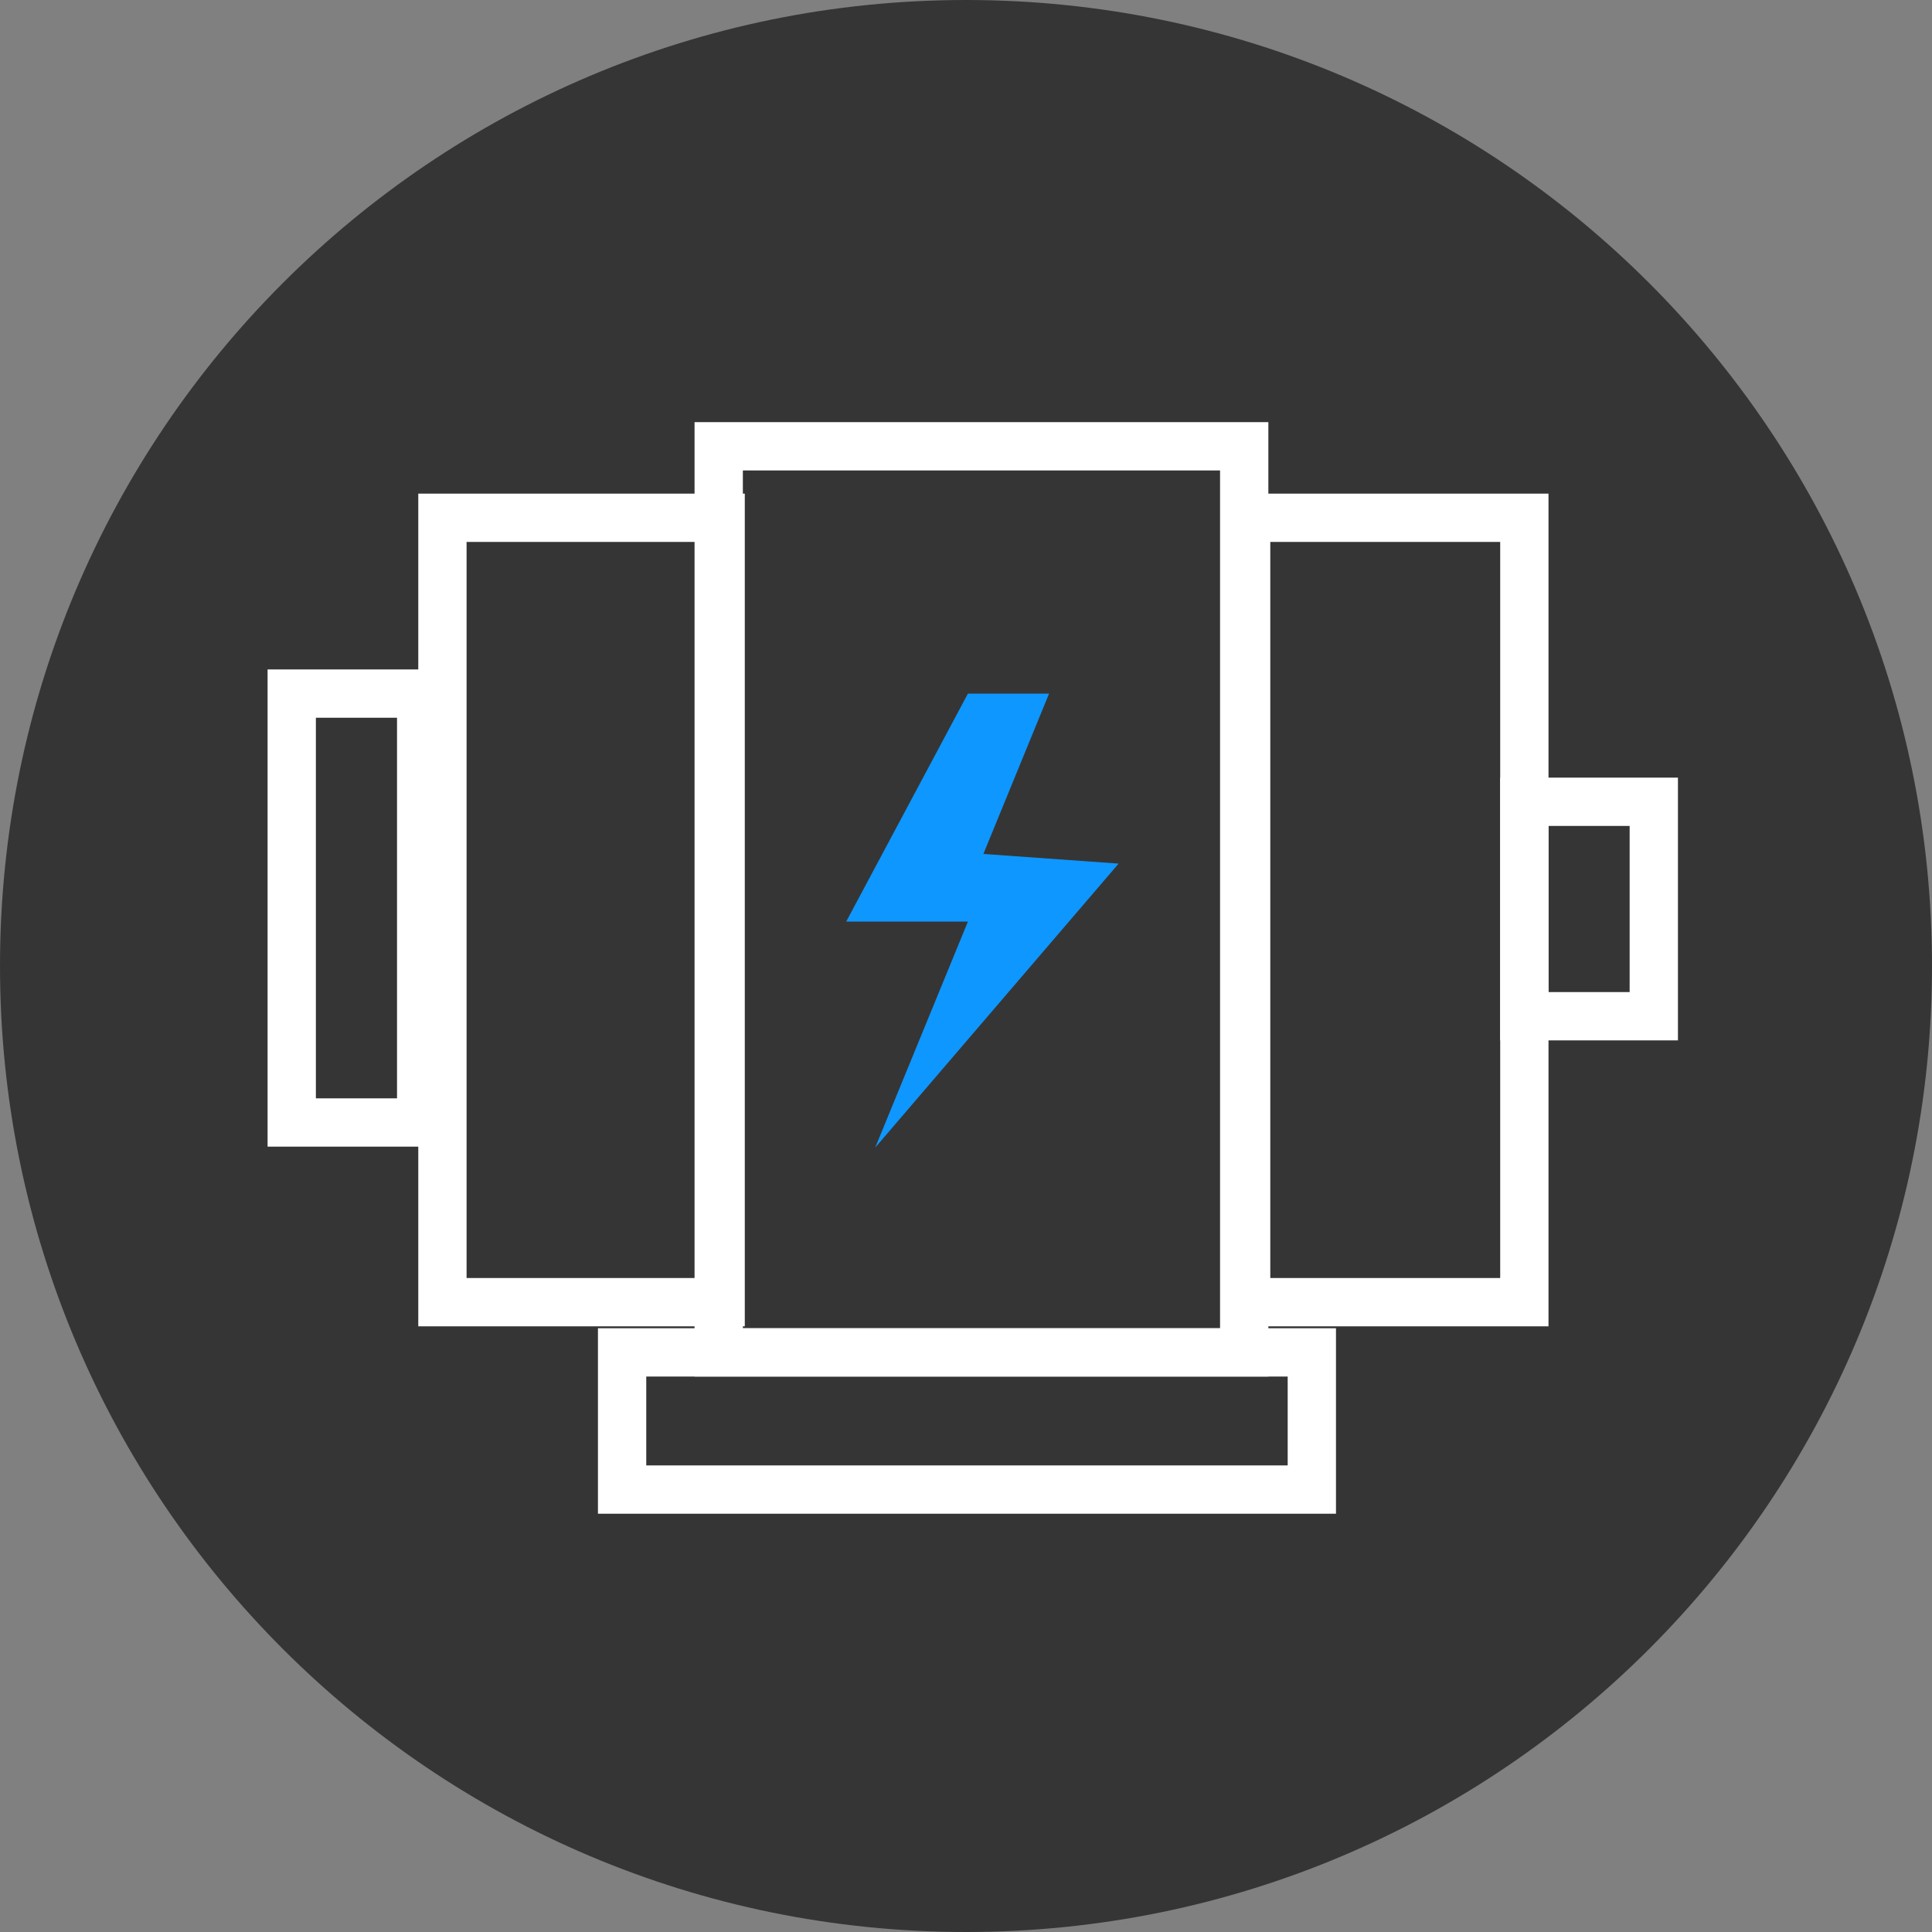 <svg width="100" height="100" viewBox="0 0 100 100" fill="none" xmlns="http://www.w3.org/2000/svg">
<rect x="0" y="0" width="100" height="100" fill="#808080" stroke="none"/>
<g clip-path="url(#clip0_220_25)">
<path d="M50 100C77.614 100 100 77.614 100 50C100 22.386 77.614 0 50 0C22.386 0 0 22.386 0 50C0 77.614 22.386 100 50 100Z" fill="#353535"/>
<path d="M64.4 23.1H37.2V70H64.4V23.1Z" stroke="white" stroke-width="2.5" stroke-miterlimit="10"/>
<path d="M67.9 70H32.2V77.1H67.9V70Z" stroke="white" stroke-width="2.5" stroke-miterlimit="10"/>
<path d="M37.3 26.8H22.9V67.4H37.3V26.8Z" stroke="white" stroke-width="2.5" stroke-miterlimit="10"/>
<path d="M78.9 26.8H64.5V67.4H78.9V26.8Z" stroke="white" stroke-width="2.5" stroke-miterlimit="10"/>
<path d="M85.6 41.5H78.9V52.6H85.6V41.5Z" stroke="white" stroke-width="2.5" stroke-miterlimit="10"/>
<path d="M21.8 35.9H15.1V58.1H21.8V35.9Z" stroke="white" stroke-width="2.5" stroke-miterlimit="10"/>
<path d="M54.3 35.9H50.1L43.8 47.7H50.1L45.3 59.4L57.9 44.7L50.9 44.2L54.3 35.9Z" fill="#0E97FF"/>
</g>
<defs>
<clipPath id="clip0_220_25">
<rect width="100" height="100" fill="white"/>
</clipPath>
</defs>
</svg>
